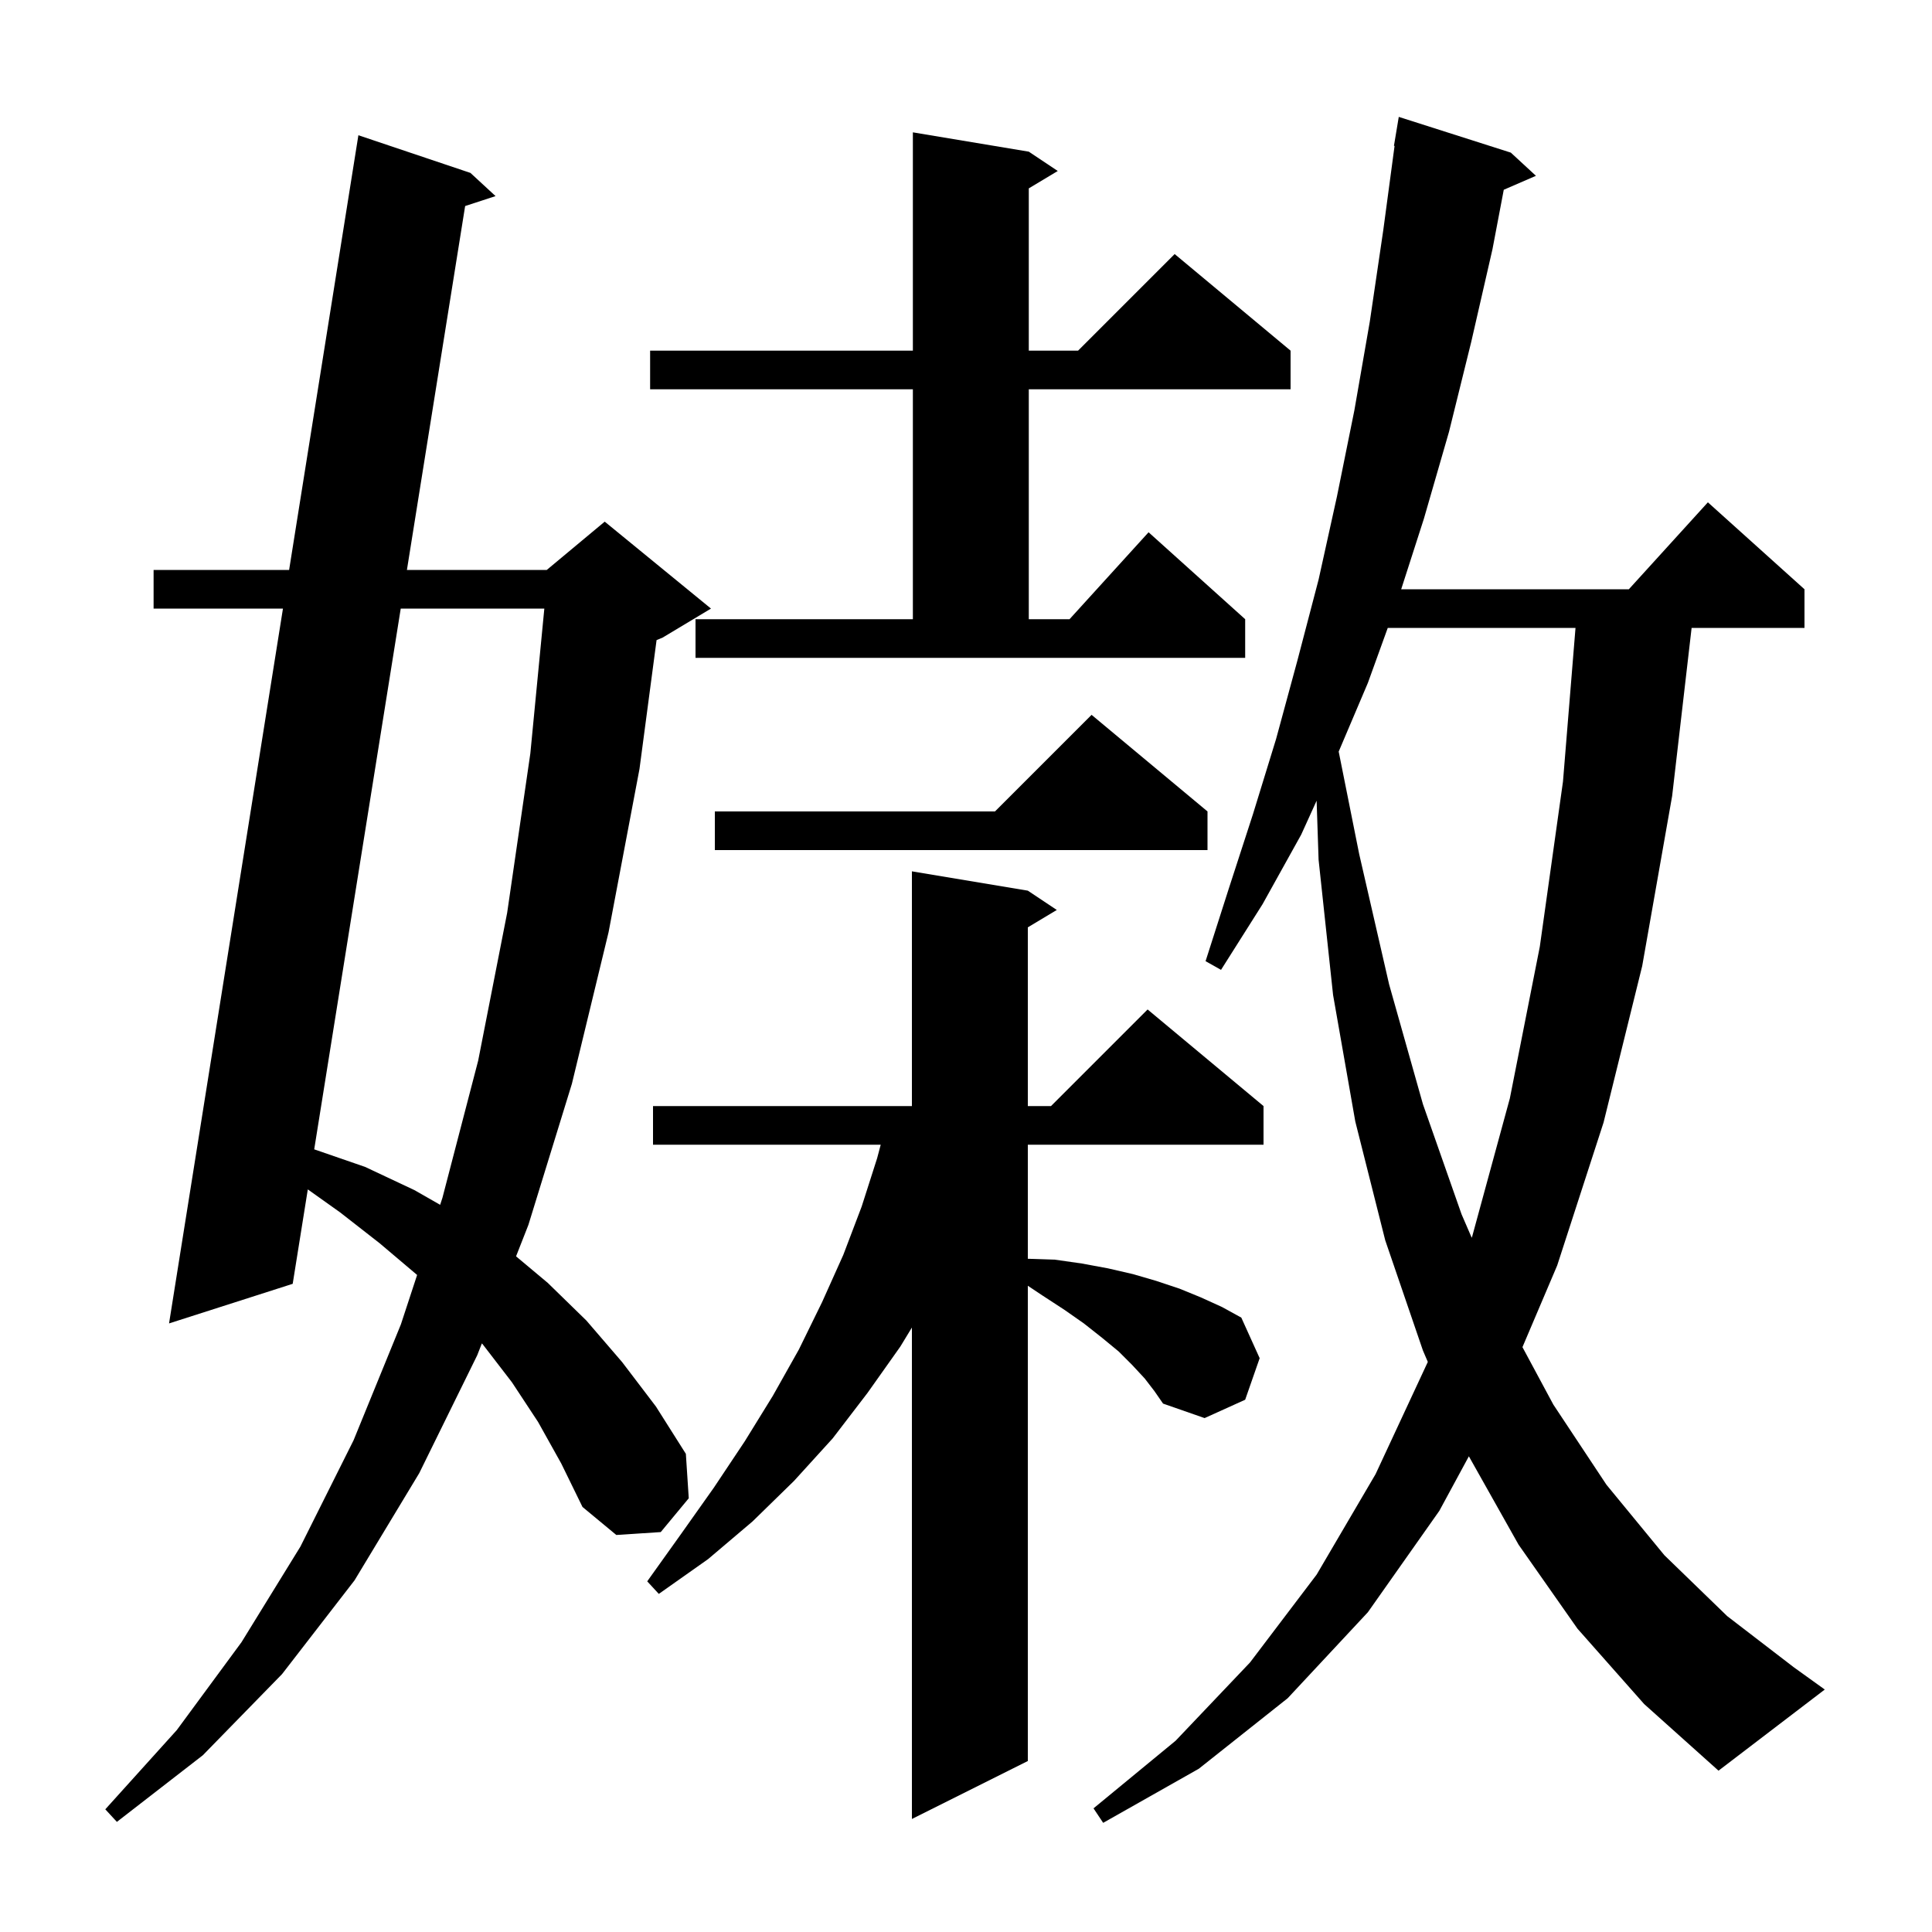 <svg xmlns="http://www.w3.org/2000/svg" xmlns:xlink="http://www.w3.org/1999/xlink" version="1.1" baseProfile="full" viewBox="0 0 200 200" width="200" height="200"><g fill="currentColor"><path d="M 163.3 168.6 L 157.2 159.9 L 152.057 150.757 L 149.0 156.4 L 141.6 166.9 L 133.3 175.8 L 124.1 183.1 L 114.2 188.7 L 113.2 187.2 L 121.7 180.2 L 129.4 172.1 L 136.3 163.0 L 142.4 152.6 L 147.8 141.0 L 147.806 140.982 L 147.3 139.8 L 143.4 128.4 L 140.3 116.1 L 138.0 103.0 L 136.5 89.0 L 136.296 82.888 L 134.7 86.4 L 130.7 93.6 L 126.4 100.4 L 124.8 99.5 L 127.2 92.0 L 129.7 84.3 L 132.1 76.5 L 134.3 68.4 L 136.5 60.0 L 138.4 51.4 L 140.2 42.5 L 141.8 33.3 L 143.2 23.8 L 144.365 15.104 L 144.3 15.1 L 144.8 12.1 L 156.4 15.8 L 159.0 18.2 L 155.669 19.645 L 154.5 25.8 L 152.3 35.4 L 150.0 44.7 L 147.4 53.7 L 145.051 61.0 L 168.618 61.0 L 176.8 52.0 L 186.8 61.0 L 186.8 65.0 L 175.115 65.0 L 173.1 82.4 L 170.0 100.0 L 166.0 116.2 L 161.2 131.0 L 157.604 139.455 L 160.8 145.4 L 166.3 153.7 L 172.3 161.0 L 178.8 167.3 L 185.7 172.6 L 188.9 174.9 L 177.9 183.3 L 170.2 176.4 Z M 55.7 147.2 L 53.0 143.1 L 50.0 139.2 L 49.883 139.069 L 49.4 140.3 L 43.4 152.5 L 36.7 163.6 L 29.2 173.3 L 21.0 181.7 L 12.1 188.6 L 10.9 187.3 L 18.3 179.1 L 25.0 170.0 L 31.1 160.1 L 36.6 149.1 L 41.5 137.1 L 43.18 131.983 L 39.3 128.7 L 35.2 125.5 L 31.864 123.127 L 30.3 132.9 L 17.5 137.0 L 29.292 63.0 L 15.9 63.0 L 15.9 59.0 L 29.929 59.0 L 37.1 14.0 L 48.7 17.9 L 51.3 20.3 L 48.151 21.329 L 42.124 59.0 L 56.6 59.0 L 62.6 54.0 L 73.6 63.0 L 68.6 66.0 L 67.968 66.263 L 66.2 79.6 L 63.0 96.5 L 59.2 112.2 L 54.7 126.8 L 53.422 130.056 L 56.7 132.8 L 60.7 136.7 L 64.4 141.0 L 67.9 145.6 L 71.0 150.5 L 71.3 155.1 L 68.4 158.6 L 63.8 158.9 L 60.3 156.0 L 58.1 151.5 Z M 118.5 142.7 L 117.2 141.3 L 115.8 139.9 L 114.1 138.5 L 112.2 137.0 L 110.2 135.6 L 107.9 134.1 L 106.4 133.1 L 106.4 182.3 L 94.4 188.3 L 94.4 137.426 L 93.2 139.4 L 89.8 144.2 L 86.2 148.9 L 82.2 153.3 L 77.9 157.5 L 73.3 161.4 L 68.2 165.0 L 67.0 163.7 L 70.5 158.8 L 73.9 154.0 L 77.1 149.2 L 80.0 144.5 L 82.7 139.7 L 85.1 134.8 L 87.3 129.9 L 89.2 124.9 L 90.8 119.9 L 91.171 118.5 L 67.6 118.5 L 67.6 114.5 L 94.4 114.5 L 94.4 90.2 L 106.4 92.2 L 109.4 94.2 L 106.4 96.0 L 106.4 114.5 L 108.8 114.5 L 118.8 104.5 L 130.8 114.5 L 130.8 118.5 L 106.4 118.5 L 106.4 130.307 L 109.2 130.4 L 112.0 130.8 L 114.7 131.3 L 117.3 131.9 L 119.7 132.6 L 122.1 133.4 L 124.3 134.3 L 126.5 135.3 L 128.5 136.4 L 130.4 140.6 L 128.9 144.9 L 124.7 146.8 L 120.4 145.3 L 119.5 144.0 Z M 143.66 65.0 L 141.6 70.7 L 138.581 77.804 L 140.7 88.4 L 143.8 101.9 L 147.3 114.3 L 151.3 125.7 L 152.353 128.133 L 152.4 128.0 L 156.3 113.7 L 159.4 98.0 L 161.8 80.9 L 163.096 65.0 Z M 41.484 63.0 L 32.527 118.979 L 37.8 120.8 L 42.9 123.2 L 45.563 124.722 L 45.8 124.0 L 49.5 109.8 L 52.5 94.5 L 54.9 78.0 L 56.349 63.0 Z M 125.0 84.0 L 125.0 88.0 L 74.0 88.0 L 74.0 84.0 L 103.0 84.0 L 113.0 74.0 Z M 72.0 64.1 L 94.5 64.1 L 94.5 40.3 L 67.3 40.3 L 67.3 36.3 L 94.5 36.3 L 94.5 13.7 L 106.5 15.7 L 109.5 17.7 L 106.5 19.5 L 106.5 36.3 L 111.6 36.3 L 121.6 26.3 L 133.6 36.3 L 133.6 40.3 L 106.5 40.3 L 106.5 64.1 L 110.718 64.1 L 118.9 55.1 L 128.9 64.1 L 128.9 68.1 L 72.0 68.1 Z "/></g></svg>